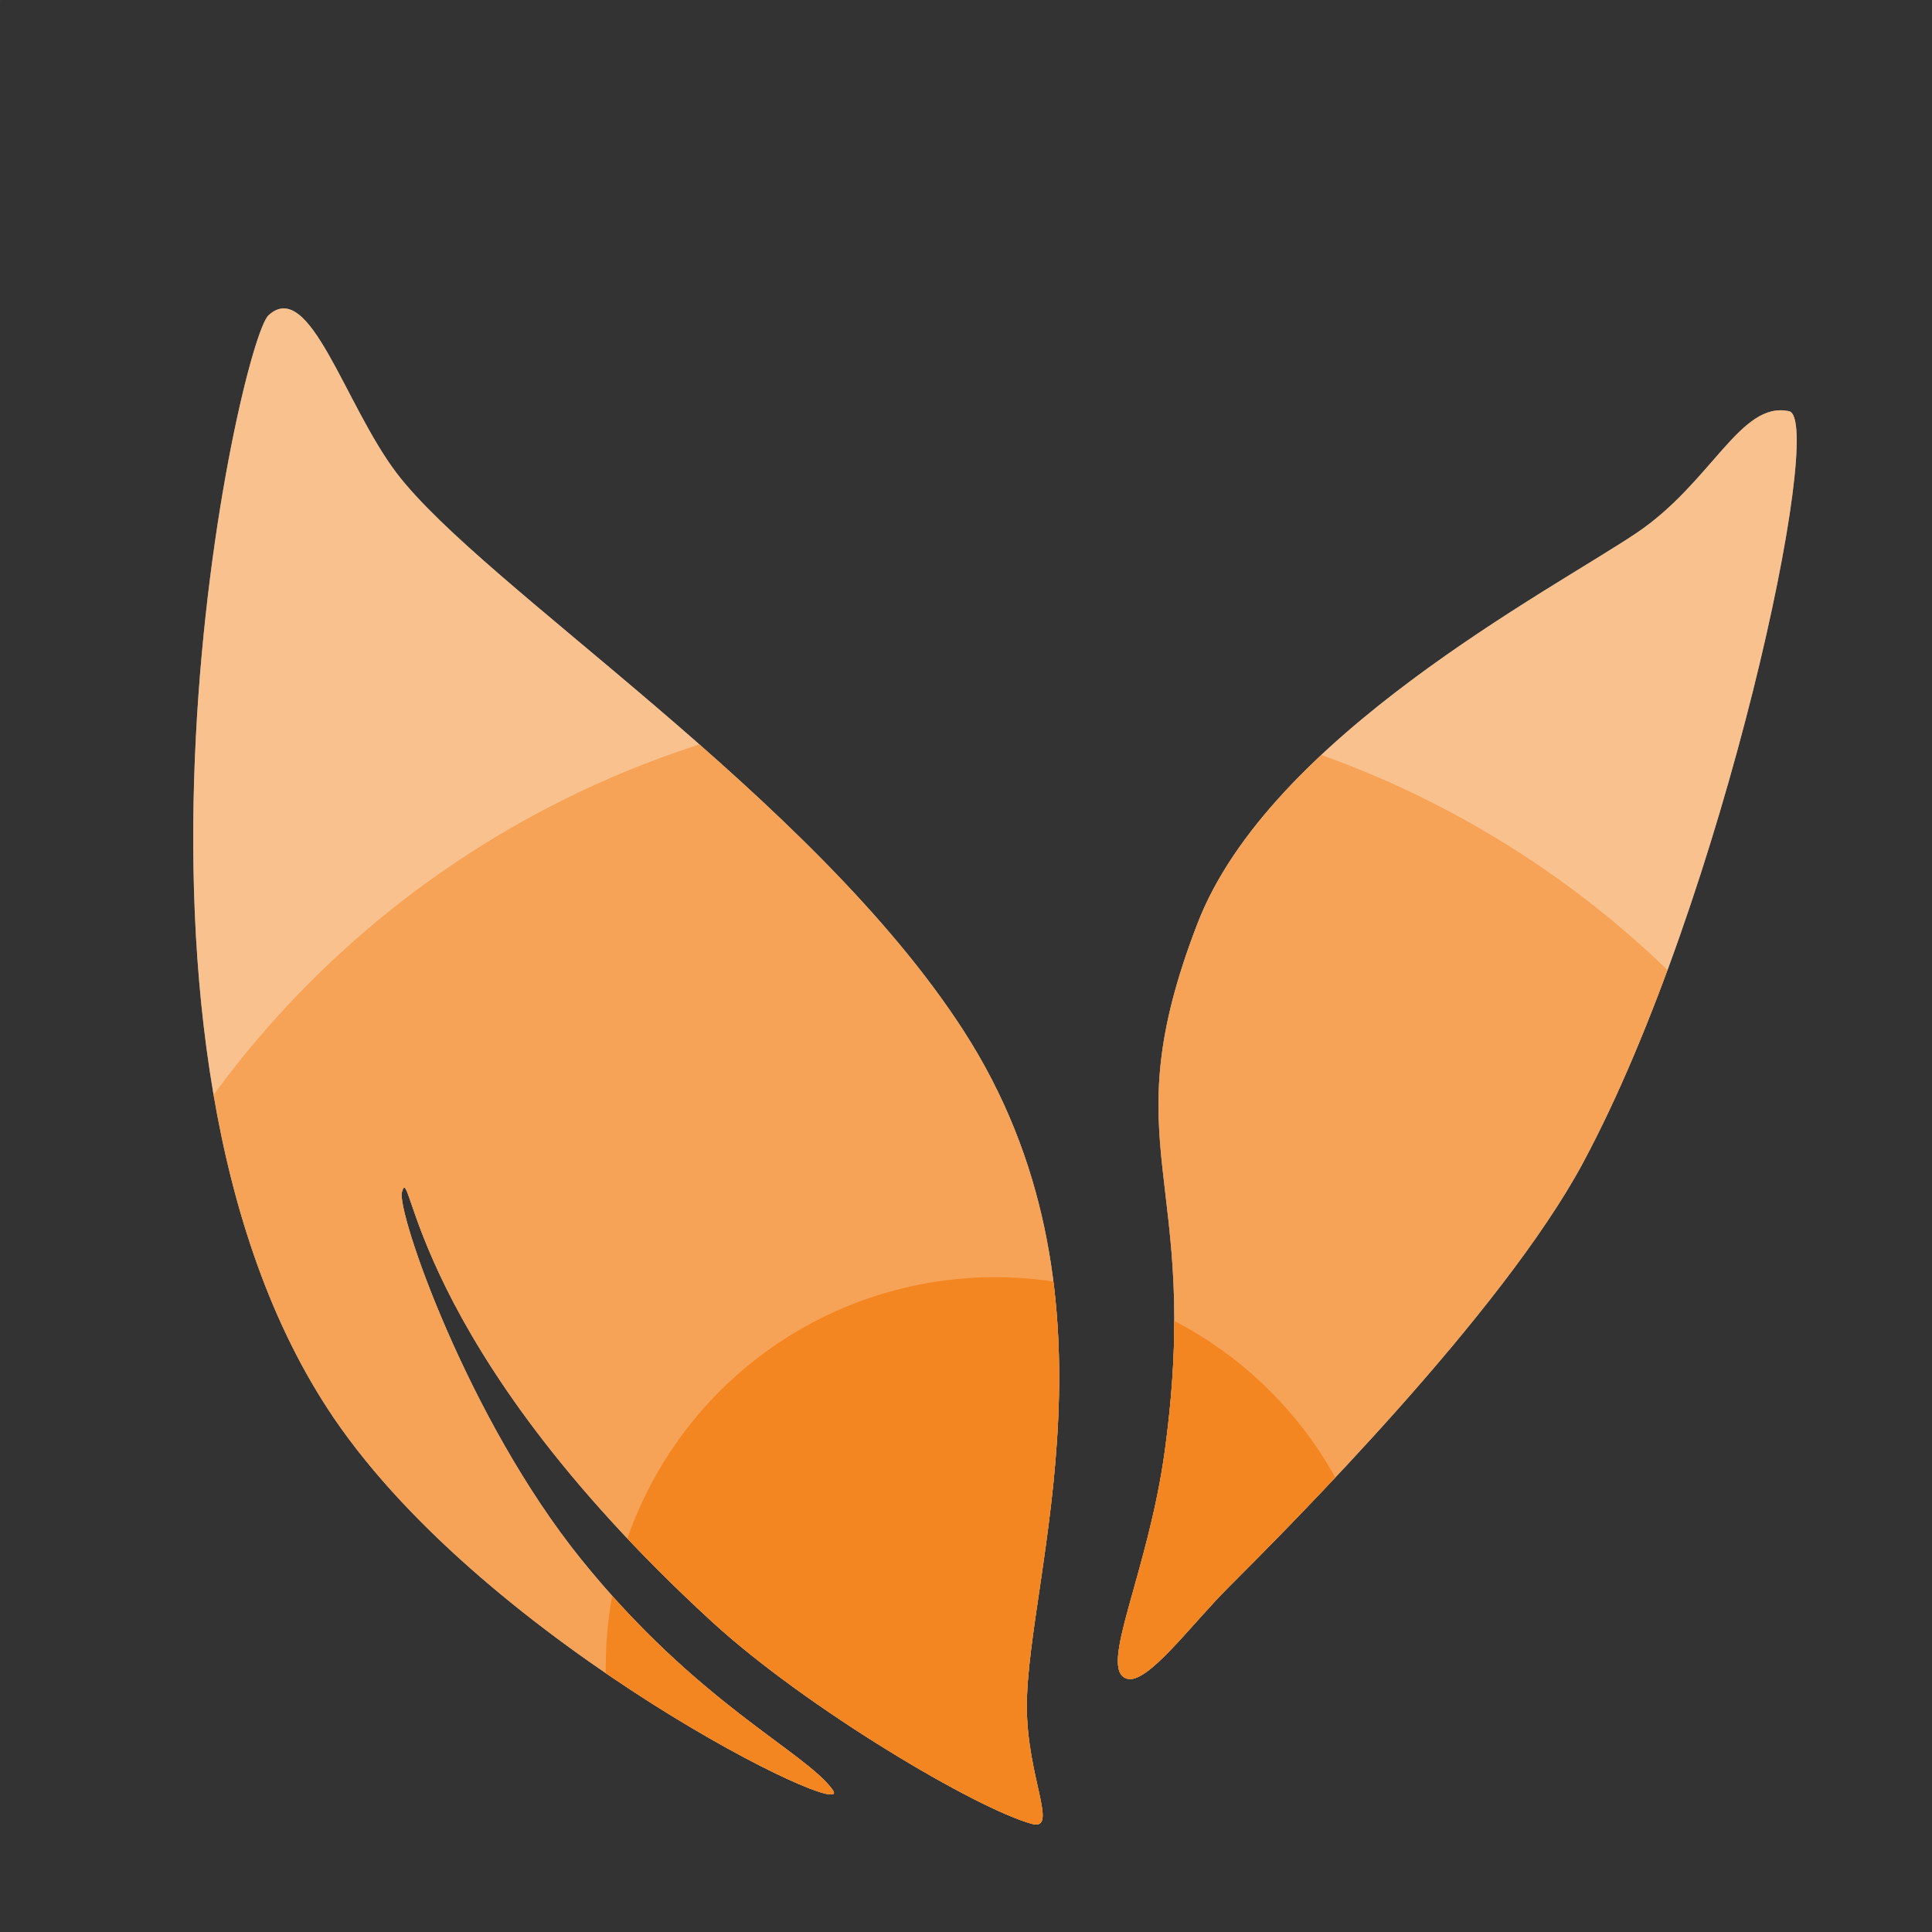 <svg xmlns="http://www.w3.org/2000/svg" xmlns:xlink="http://www.w3.org/1999/xlink" width="1000" height="1000" viewBox="0 0 1000 1000">
  <rect x="0" y="0" width="1000" height="1000" fill="#333333" stroke="none"/>
  <defs>
    <style>
      .a {
        fill: none;
      }

      .b {
        clip-path: url(#a);
      }

      .c, .f {
        fill: #fff;
      }

      .d, .e {
        fill: #f48622;
      }

      .d {
        opacity: 0.51;
      }

      .f {
        opacity: 0.01;
      }
    </style>
    <clipPath id="a">
      <path class="a" d="M926,212.84c-25.22-5.43-40,37-79.18,63.19C802.3,305.89,657,381.6,619.8,478.05c-45.22,117.17,2.56,129.82-16.87,272.72-8.67,63.75-34.89,113.44-19.68,118.09,10.56,3.23,33-27.7,52.73-47.38,31.35-31.35,141.56-141.63,183.44-219.72C892.29,465.89,945.26,217,926,212.84ZM498.66,533.36C420.22,411.9,250.34,304,205.35,244.94c-27-35.5-45-101.22-66.33-81.79C124,176.86,42.39,542,172.76,733.9,253.15,852.24,444.34,945,431,926.46c-14.25-19.87-69.64-44.39-130.07-119.2-59-73.1-95.6-179.94-92.89-190.18,5-18.79,2.92,77.71,160.26,222.11,49.33,45.28,137.87,97.4,165.9,104.85,13.79,3.67-2.72-24.32-2.72-60.87C531.5,815.46,585.82,668.32,498.66,533.36Z"/>
    </clipPath>
  </defs>
  <g class="b">
    <g>
      <circle class="c" cx="515" cy="862.52" r="1225.05"/>
      <circle class="d" cx="515" cy="862.52" r="1225.05"/>
      <circle class="d" cx="515" cy="862.52" r="501.09"/>
      <circle class="e" cx="515" cy="862.52" r="201.47"/>
    </g>
  </g>
  <rect class="f" width="1" height="1"/>
  <rect class="f" x="999" y="999" width="1" height="1"/>
</svg>
